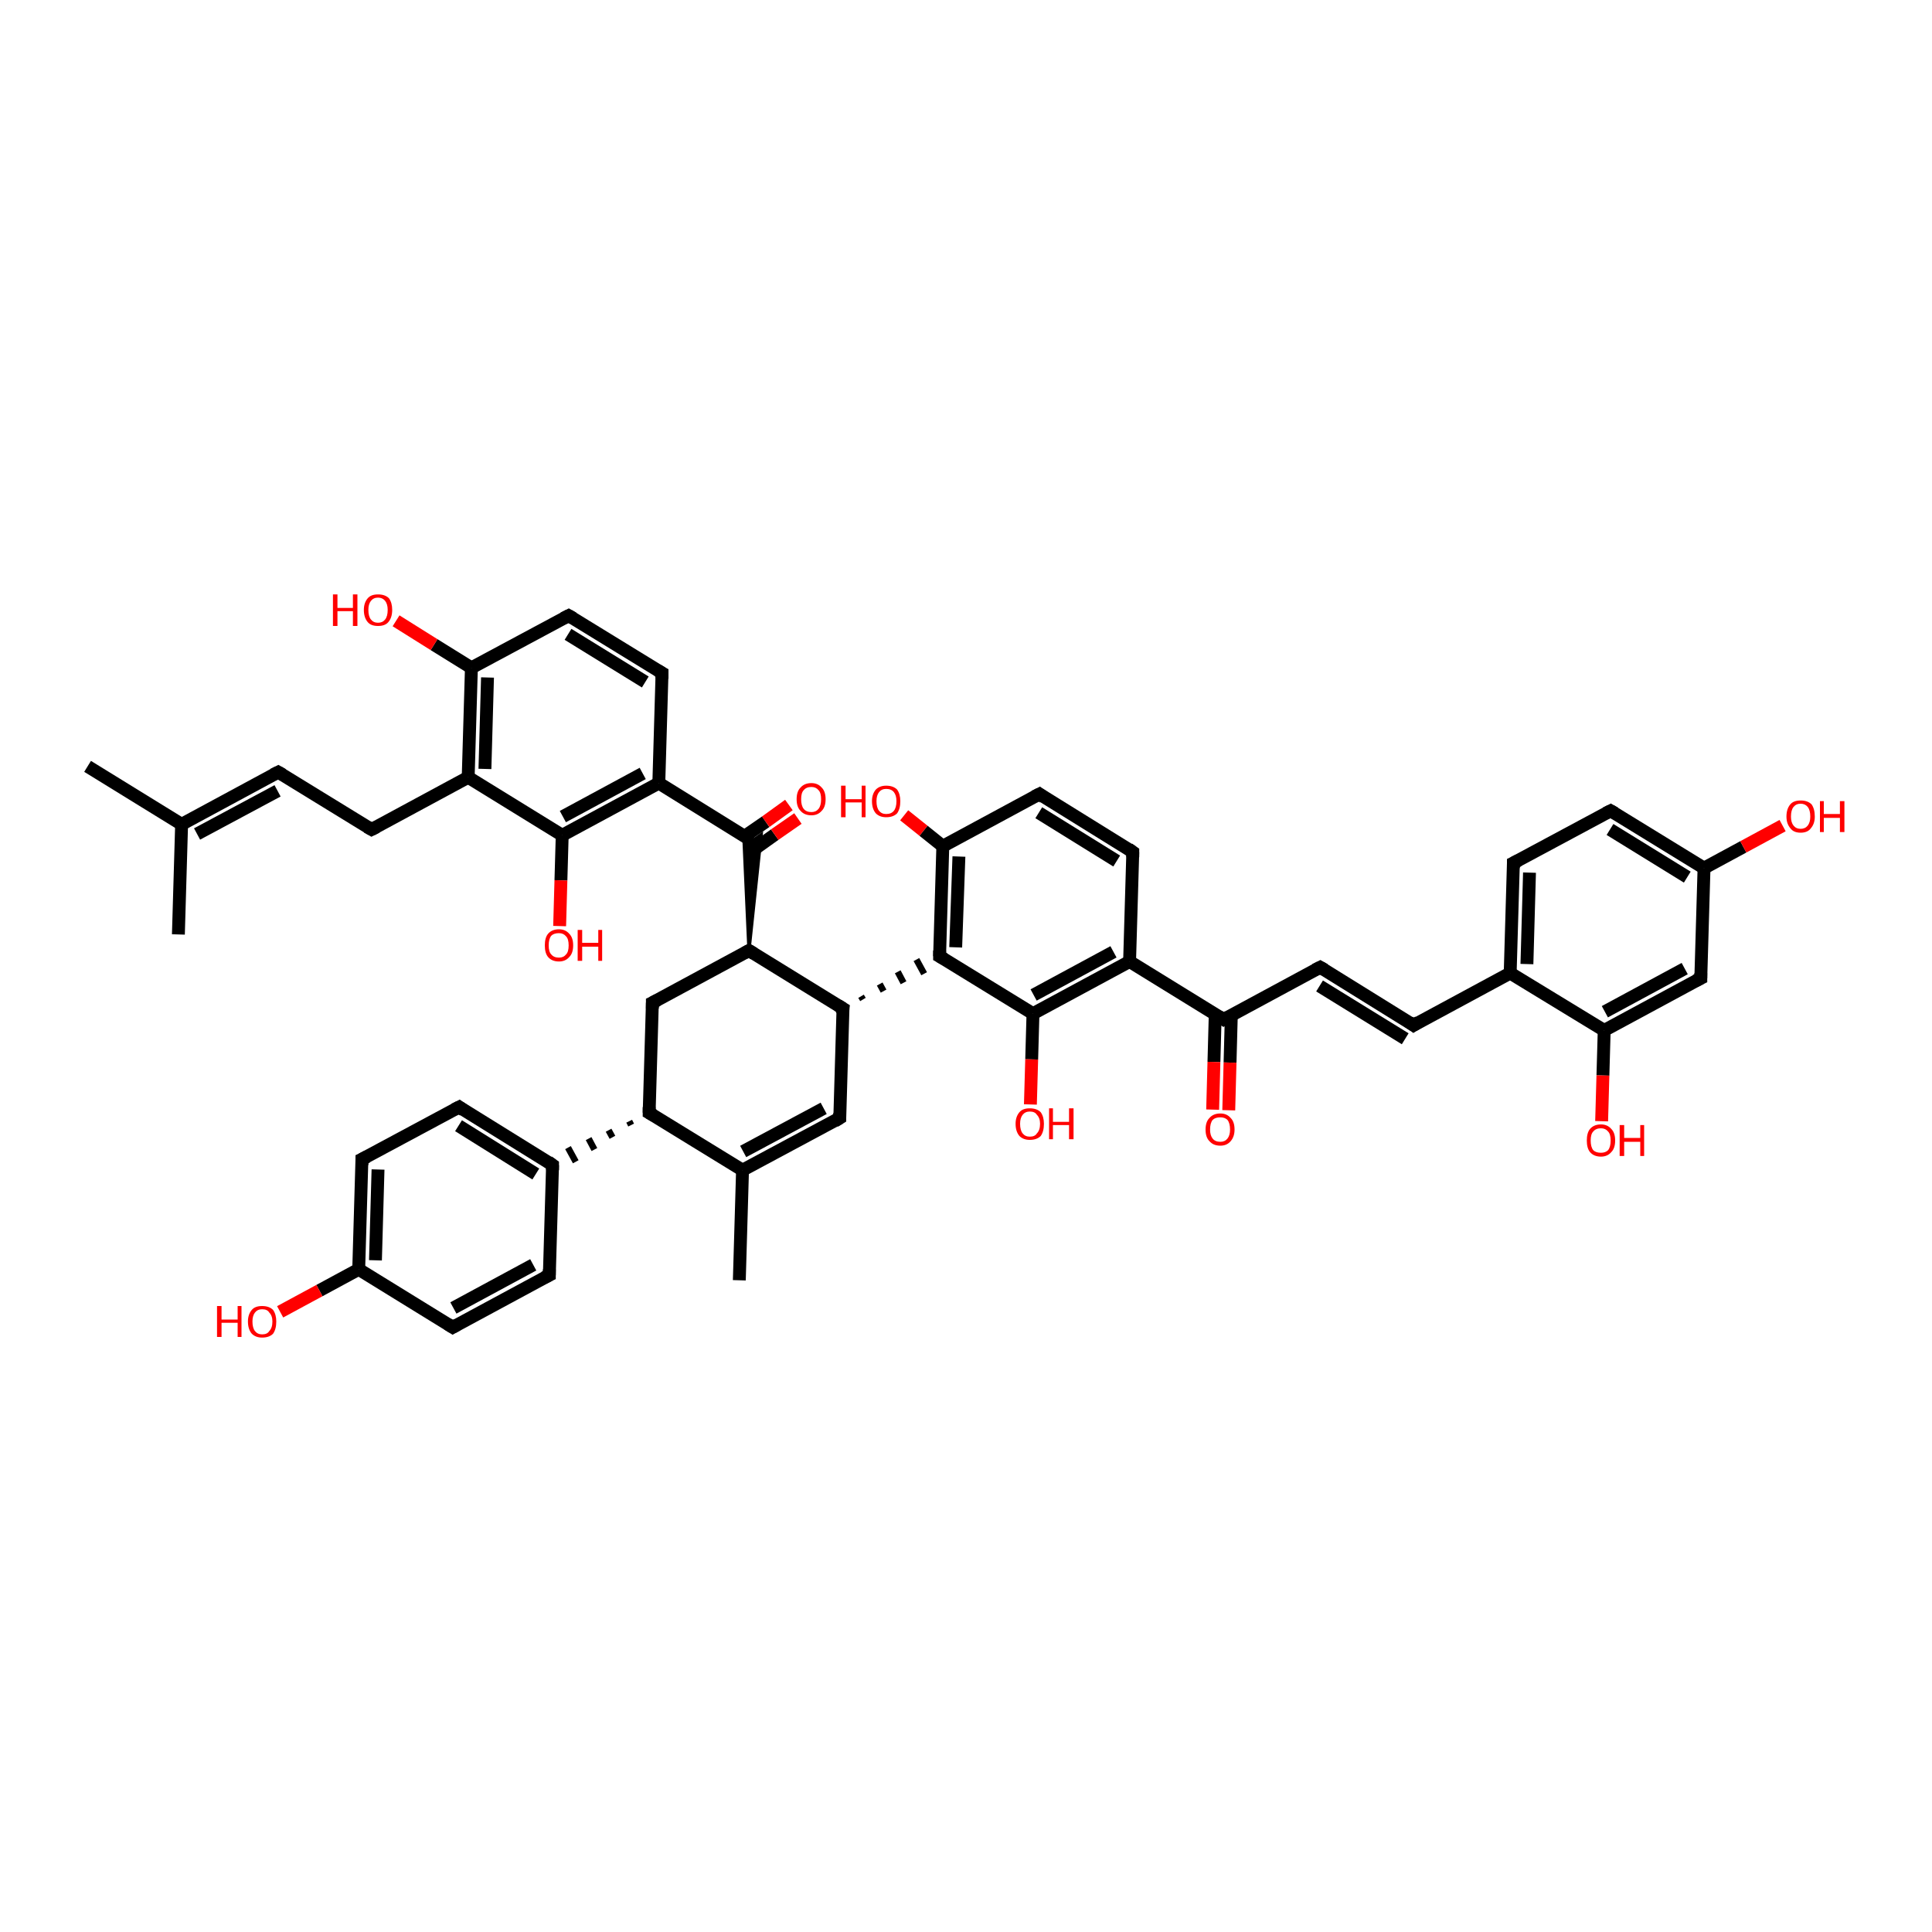 <?xml version='1.0' encoding='iso-8859-1'?>
<svg version='1.1' baseProfile='full'
              xmlns='http://www.w3.org/2000/svg'
                      xmlns:rdkit='http://www.rdkit.org/xml'
                      xmlns:xlink='http://www.w3.org/1999/xlink'
                  xml:space='preserve'
width='300px' height='300px' viewBox='0 0 300 300'>
<!-- END OF HEADER -->
<rect style='opacity:1.0;fill:#FFFFFF;stroke:none' width='300.0' height='300.0' x='0.0' y='0.0'> </rect>
<path class='bond-0 atom-0 atom-1' d='M 13.6,119.0 L 28.2,128.0' style='fill:none;fill-rule:evenodd;stroke:#000000;stroke-width:2.0px;stroke-linecap:butt;stroke-linejoin:miter;stroke-opacity:1' />
<path class='bond-1 atom-1 atom-2' d='M 28.2,128.0 L 27.7,145.1' style='fill:none;fill-rule:evenodd;stroke:#000000;stroke-width:2.0px;stroke-linecap:butt;stroke-linejoin:miter;stroke-opacity:1' />
<path class='bond-2 atom-1 atom-3' d='M 28.2,128.0 L 43.2,119.9' style='fill:none;fill-rule:evenodd;stroke:#000000;stroke-width:2.0px;stroke-linecap:butt;stroke-linejoin:miter;stroke-opacity:1' />
<path class='bond-2 atom-1 atom-3' d='M 30.6,129.5 L 43.1,122.8' style='fill:none;fill-rule:evenodd;stroke:#000000;stroke-width:2.0px;stroke-linecap:butt;stroke-linejoin:miter;stroke-opacity:1' />
<path class='bond-3 atom-3 atom-4' d='M 43.2,119.9 L 57.7,128.8' style='fill:none;fill-rule:evenodd;stroke:#000000;stroke-width:2.0px;stroke-linecap:butt;stroke-linejoin:miter;stroke-opacity:1' />
<path class='bond-4 atom-4 atom-5' d='M 57.7,128.8 L 72.7,120.7' style='fill:none;fill-rule:evenodd;stroke:#000000;stroke-width:2.0px;stroke-linecap:butt;stroke-linejoin:miter;stroke-opacity:1' />
<path class='bond-5 atom-5 atom-6' d='M 72.7,120.7 L 73.2,103.7' style='fill:none;fill-rule:evenodd;stroke:#000000;stroke-width:2.0px;stroke-linecap:butt;stroke-linejoin:miter;stroke-opacity:1' />
<path class='bond-5 atom-5 atom-6' d='M 75.3,119.4 L 75.7,105.2' style='fill:none;fill-rule:evenodd;stroke:#000000;stroke-width:2.0px;stroke-linecap:butt;stroke-linejoin:miter;stroke-opacity:1' />
<path class='bond-6 atom-6 atom-7' d='M 73.2,103.7 L 67.4,100.1' style='fill:none;fill-rule:evenodd;stroke:#000000;stroke-width:2.0px;stroke-linecap:butt;stroke-linejoin:miter;stroke-opacity:1' />
<path class='bond-6 atom-6 atom-7' d='M 67.4,100.1 L 61.5,96.4' style='fill:none;fill-rule:evenodd;stroke:#FF0000;stroke-width:2.0px;stroke-linecap:butt;stroke-linejoin:miter;stroke-opacity:1' />
<path class='bond-7 atom-6 atom-8' d='M 73.2,103.7 L 88.3,95.6' style='fill:none;fill-rule:evenodd;stroke:#000000;stroke-width:2.0px;stroke-linecap:butt;stroke-linejoin:miter;stroke-opacity:1' />
<path class='bond-8 atom-8 atom-9' d='M 88.3,95.6 L 102.8,104.5' style='fill:none;fill-rule:evenodd;stroke:#000000;stroke-width:2.0px;stroke-linecap:butt;stroke-linejoin:miter;stroke-opacity:1' />
<path class='bond-8 atom-8 atom-9' d='M 88.2,98.5 L 100.2,105.9' style='fill:none;fill-rule:evenodd;stroke:#000000;stroke-width:2.0px;stroke-linecap:butt;stroke-linejoin:miter;stroke-opacity:1' />
<path class='bond-9 atom-9 atom-10' d='M 102.8,104.5 L 102.3,121.6' style='fill:none;fill-rule:evenodd;stroke:#000000;stroke-width:2.0px;stroke-linecap:butt;stroke-linejoin:miter;stroke-opacity:1' />
<path class='bond-10 atom-10 atom-11' d='M 102.3,121.6 L 116.8,130.6' style='fill:none;fill-rule:evenodd;stroke:#000000;stroke-width:2.0px;stroke-linecap:butt;stroke-linejoin:miter;stroke-opacity:1' />
<path class='bond-11 atom-11 atom-12' d='M 116.8,132.1 L 120.3,129.6' style='fill:none;fill-rule:evenodd;stroke:#000000;stroke-width:2.0px;stroke-linecap:butt;stroke-linejoin:miter;stroke-opacity:1' />
<path class='bond-11 atom-11 atom-12' d='M 120.3,129.6 L 123.9,127.1' style='fill:none;fill-rule:evenodd;stroke:#FF0000;stroke-width:2.0px;stroke-linecap:butt;stroke-linejoin:miter;stroke-opacity:1' />
<path class='bond-11 atom-11 atom-12' d='M 115.7,129.8 L 118.9,127.6' style='fill:none;fill-rule:evenodd;stroke:#000000;stroke-width:2.0px;stroke-linecap:butt;stroke-linejoin:miter;stroke-opacity:1' />
<path class='bond-11 atom-11 atom-12' d='M 118.9,127.6 L 122.5,125.0' style='fill:none;fill-rule:evenodd;stroke:#FF0000;stroke-width:2.0px;stroke-linecap:butt;stroke-linejoin:miter;stroke-opacity:1' />
<path class='bond-12 atom-13 atom-11' d='M 116.3,147.6 L 115.5,129.8 L 116.8,130.6 Z' style='fill:#000000;fill-rule:evenodd;fill-opacity:1;stroke:#000000;stroke-width:0.5px;stroke-linecap:butt;stroke-linejoin:miter;stroke-opacity:1;' />
<path class='bond-12 atom-13 atom-11' d='M 116.3,147.6 L 116.8,130.6 L 118.2,129.6 Z' style='fill:#000000;fill-rule:evenodd;fill-opacity:1;stroke:#000000;stroke-width:0.5px;stroke-linecap:butt;stroke-linejoin:miter;stroke-opacity:1;' />
<path class='bond-13 atom-13 atom-14' d='M 116.3,147.6 L 101.3,155.7' style='fill:none;fill-rule:evenodd;stroke:#000000;stroke-width:2.0px;stroke-linecap:butt;stroke-linejoin:miter;stroke-opacity:1' />
<path class='bond-14 atom-14 atom-15' d='M 101.3,155.7 L 100.8,172.8' style='fill:none;fill-rule:evenodd;stroke:#000000;stroke-width:2.0px;stroke-linecap:butt;stroke-linejoin:miter;stroke-opacity:1' />
<path class='bond-15 atom-15 atom-16' d='M 100.8,172.8 L 115.3,181.7' style='fill:none;fill-rule:evenodd;stroke:#000000;stroke-width:2.0px;stroke-linecap:butt;stroke-linejoin:miter;stroke-opacity:1' />
<path class='bond-16 atom-16 atom-17' d='M 115.3,181.7 L 114.8,198.8' style='fill:none;fill-rule:evenodd;stroke:#000000;stroke-width:2.0px;stroke-linecap:butt;stroke-linejoin:miter;stroke-opacity:1' />
<path class='bond-17 atom-16 atom-18' d='M 115.3,181.7 L 130.4,173.6' style='fill:none;fill-rule:evenodd;stroke:#000000;stroke-width:2.0px;stroke-linecap:butt;stroke-linejoin:miter;stroke-opacity:1' />
<path class='bond-17 atom-16 atom-18' d='M 115.4,178.8 L 127.9,172.1' style='fill:none;fill-rule:evenodd;stroke:#000000;stroke-width:2.0px;stroke-linecap:butt;stroke-linejoin:miter;stroke-opacity:1' />
<path class='bond-18 atom-18 atom-19' d='M 130.4,173.6 L 130.9,156.6' style='fill:none;fill-rule:evenodd;stroke:#000000;stroke-width:2.0px;stroke-linecap:butt;stroke-linejoin:miter;stroke-opacity:1' />
<path class='bond-19 atom-19 atom-20' d='M 134.0,155.2 L 133.7,154.7' style='fill:none;fill-rule:evenodd;stroke:#000000;stroke-width:1.0px;stroke-linecap:butt;stroke-linejoin:miter;stroke-opacity:1' />
<path class='bond-19 atom-19 atom-20' d='M 137.2,153.9 L 136.6,152.8' style='fill:none;fill-rule:evenodd;stroke:#000000;stroke-width:1.0px;stroke-linecap:butt;stroke-linejoin:miter;stroke-opacity:1' />
<path class='bond-19 atom-19 atom-20' d='M 140.3,152.6 L 139.4,150.9' style='fill:none;fill-rule:evenodd;stroke:#000000;stroke-width:1.0px;stroke-linecap:butt;stroke-linejoin:miter;stroke-opacity:1' />
<path class='bond-19 atom-19 atom-20' d='M 143.5,151.2 L 142.3,149.0' style='fill:none;fill-rule:evenodd;stroke:#000000;stroke-width:1.0px;stroke-linecap:butt;stroke-linejoin:miter;stroke-opacity:1' />
<path class='bond-20 atom-20 atom-21' d='M 145.9,148.5 L 146.4,131.4' style='fill:none;fill-rule:evenodd;stroke:#000000;stroke-width:2.0px;stroke-linecap:butt;stroke-linejoin:miter;stroke-opacity:1' />
<path class='bond-20 atom-20 atom-21' d='M 148.4,147.1 L 148.9,133.0' style='fill:none;fill-rule:evenodd;stroke:#000000;stroke-width:2.0px;stroke-linecap:butt;stroke-linejoin:miter;stroke-opacity:1' />
<path class='bond-21 atom-21 atom-22' d='M 146.4,131.4 L 143.4,129.0' style='fill:none;fill-rule:evenodd;stroke:#000000;stroke-width:2.0px;stroke-linecap:butt;stroke-linejoin:miter;stroke-opacity:1' />
<path class='bond-21 atom-21 atom-22' d='M 143.4,129.0 L 140.4,126.6' style='fill:none;fill-rule:evenodd;stroke:#FF0000;stroke-width:2.0px;stroke-linecap:butt;stroke-linejoin:miter;stroke-opacity:1' />
<path class='bond-22 atom-21 atom-23' d='M 146.4,131.4 L 161.4,123.3' style='fill:none;fill-rule:evenodd;stroke:#000000;stroke-width:2.0px;stroke-linecap:butt;stroke-linejoin:miter;stroke-opacity:1' />
<path class='bond-23 atom-23 atom-24' d='M 161.4,123.3 L 175.9,132.3' style='fill:none;fill-rule:evenodd;stroke:#000000;stroke-width:2.0px;stroke-linecap:butt;stroke-linejoin:miter;stroke-opacity:1' />
<path class='bond-23 atom-23 atom-24' d='M 161.3,126.2 L 173.4,133.7' style='fill:none;fill-rule:evenodd;stroke:#000000;stroke-width:2.0px;stroke-linecap:butt;stroke-linejoin:miter;stroke-opacity:1' />
<path class='bond-24 atom-24 atom-25' d='M 175.9,132.3 L 175.4,149.3' style='fill:none;fill-rule:evenodd;stroke:#000000;stroke-width:2.0px;stroke-linecap:butt;stroke-linejoin:miter;stroke-opacity:1' />
<path class='bond-25 atom-25 atom-26' d='M 175.4,149.3 L 190.0,158.3' style='fill:none;fill-rule:evenodd;stroke:#000000;stroke-width:2.0px;stroke-linecap:butt;stroke-linejoin:miter;stroke-opacity:1' />
<path class='bond-26 atom-26 atom-27' d='M 188.7,157.5 L 188.5,164.9' style='fill:none;fill-rule:evenodd;stroke:#000000;stroke-width:2.0px;stroke-linecap:butt;stroke-linejoin:miter;stroke-opacity:1' />
<path class='bond-26 atom-26 atom-27' d='M 188.5,164.9 L 188.3,172.3' style='fill:none;fill-rule:evenodd;stroke:#FF0000;stroke-width:2.0px;stroke-linecap:butt;stroke-linejoin:miter;stroke-opacity:1' />
<path class='bond-26 atom-26 atom-27' d='M 191.2,157.6 L 191.0,165.0' style='fill:none;fill-rule:evenodd;stroke:#000000;stroke-width:2.0px;stroke-linecap:butt;stroke-linejoin:miter;stroke-opacity:1' />
<path class='bond-26 atom-26 atom-27' d='M 191.0,165.0 L 190.8,172.4' style='fill:none;fill-rule:evenodd;stroke:#FF0000;stroke-width:2.0px;stroke-linecap:butt;stroke-linejoin:miter;stroke-opacity:1' />
<path class='bond-27 atom-26 atom-28' d='M 190.0,158.3 L 205.0,150.2' style='fill:none;fill-rule:evenodd;stroke:#000000;stroke-width:2.0px;stroke-linecap:butt;stroke-linejoin:miter;stroke-opacity:1' />
<path class='bond-28 atom-28 atom-29' d='M 205.0,150.2 L 219.5,159.2' style='fill:none;fill-rule:evenodd;stroke:#000000;stroke-width:2.0px;stroke-linecap:butt;stroke-linejoin:miter;stroke-opacity:1' />
<path class='bond-28 atom-28 atom-29' d='M 204.9,153.1 L 218.2,161.3' style='fill:none;fill-rule:evenodd;stroke:#000000;stroke-width:2.0px;stroke-linecap:butt;stroke-linejoin:miter;stroke-opacity:1' />
<path class='bond-29 atom-29 atom-30' d='M 219.5,159.2 L 234.5,151.1' style='fill:none;fill-rule:evenodd;stroke:#000000;stroke-width:2.0px;stroke-linecap:butt;stroke-linejoin:miter;stroke-opacity:1' />
<path class='bond-30 atom-30 atom-31' d='M 234.5,151.1 L 235.0,134.0' style='fill:none;fill-rule:evenodd;stroke:#000000;stroke-width:2.0px;stroke-linecap:butt;stroke-linejoin:miter;stroke-opacity:1' />
<path class='bond-30 atom-30 atom-31' d='M 237.1,149.7 L 237.5,135.5' style='fill:none;fill-rule:evenodd;stroke:#000000;stroke-width:2.0px;stroke-linecap:butt;stroke-linejoin:miter;stroke-opacity:1' />
<path class='bond-31 atom-31 atom-32' d='M 235.0,134.0 L 250.1,125.9' style='fill:none;fill-rule:evenodd;stroke:#000000;stroke-width:2.0px;stroke-linecap:butt;stroke-linejoin:miter;stroke-opacity:1' />
<path class='bond-32 atom-32 atom-33' d='M 250.1,125.9 L 264.6,134.8' style='fill:none;fill-rule:evenodd;stroke:#000000;stroke-width:2.0px;stroke-linecap:butt;stroke-linejoin:miter;stroke-opacity:1' />
<path class='bond-32 atom-32 atom-33' d='M 250.0,128.8 L 262.0,136.2' style='fill:none;fill-rule:evenodd;stroke:#000000;stroke-width:2.0px;stroke-linecap:butt;stroke-linejoin:miter;stroke-opacity:1' />
<path class='bond-33 atom-33 atom-34' d='M 264.6,134.8 L 270.7,131.5' style='fill:none;fill-rule:evenodd;stroke:#000000;stroke-width:2.0px;stroke-linecap:butt;stroke-linejoin:miter;stroke-opacity:1' />
<path class='bond-33 atom-33 atom-34' d='M 270.7,131.5 L 276.8,128.2' style='fill:none;fill-rule:evenodd;stroke:#FF0000;stroke-width:2.0px;stroke-linecap:butt;stroke-linejoin:miter;stroke-opacity:1' />
<path class='bond-34 atom-33 atom-35' d='M 264.6,134.8 L 264.1,151.9' style='fill:none;fill-rule:evenodd;stroke:#000000;stroke-width:2.0px;stroke-linecap:butt;stroke-linejoin:miter;stroke-opacity:1' />
<path class='bond-35 atom-35 atom-36' d='M 264.1,151.9 L 249.1,160.0' style='fill:none;fill-rule:evenodd;stroke:#000000;stroke-width:2.0px;stroke-linecap:butt;stroke-linejoin:miter;stroke-opacity:1' />
<path class='bond-35 atom-35 atom-36' d='M 261.6,150.4 L 249.2,157.1' style='fill:none;fill-rule:evenodd;stroke:#000000;stroke-width:2.0px;stroke-linecap:butt;stroke-linejoin:miter;stroke-opacity:1' />
<path class='bond-36 atom-36 atom-37' d='M 249.1,160.0 L 248.9,167.0' style='fill:none;fill-rule:evenodd;stroke:#000000;stroke-width:2.0px;stroke-linecap:butt;stroke-linejoin:miter;stroke-opacity:1' />
<path class='bond-36 atom-36 atom-37' d='M 248.9,167.0 L 248.7,174.1' style='fill:none;fill-rule:evenodd;stroke:#FF0000;stroke-width:2.0px;stroke-linecap:butt;stroke-linejoin:miter;stroke-opacity:1' />
<path class='bond-37 atom-25 atom-38' d='M 175.4,149.3 L 160.4,157.4' style='fill:none;fill-rule:evenodd;stroke:#000000;stroke-width:2.0px;stroke-linecap:butt;stroke-linejoin:miter;stroke-opacity:1' />
<path class='bond-37 atom-25 atom-38' d='M 172.9,147.8 L 160.5,154.5' style='fill:none;fill-rule:evenodd;stroke:#000000;stroke-width:2.0px;stroke-linecap:butt;stroke-linejoin:miter;stroke-opacity:1' />
<path class='bond-38 atom-38 atom-39' d='M 160.4,157.4 L 160.2,164.5' style='fill:none;fill-rule:evenodd;stroke:#000000;stroke-width:2.0px;stroke-linecap:butt;stroke-linejoin:miter;stroke-opacity:1' />
<path class='bond-38 atom-38 atom-39' d='M 160.2,164.5 L 160.0,171.5' style='fill:none;fill-rule:evenodd;stroke:#FF0000;stroke-width:2.0px;stroke-linecap:butt;stroke-linejoin:miter;stroke-opacity:1' />
<path class='bond-39 atom-15 atom-40' d='M 97.7,174.1 L 98.0,174.7' style='fill:none;fill-rule:evenodd;stroke:#000000;stroke-width:1.0px;stroke-linecap:butt;stroke-linejoin:miter;stroke-opacity:1' />
<path class='bond-39 atom-15 atom-40' d='M 94.5,175.5 L 95.1,176.6' style='fill:none;fill-rule:evenodd;stroke:#000000;stroke-width:1.0px;stroke-linecap:butt;stroke-linejoin:miter;stroke-opacity:1' />
<path class='bond-39 atom-15 atom-40' d='M 91.4,176.8 L 92.3,178.5' style='fill:none;fill-rule:evenodd;stroke:#000000;stroke-width:1.0px;stroke-linecap:butt;stroke-linejoin:miter;stroke-opacity:1' />
<path class='bond-39 atom-15 atom-40' d='M 88.2,178.2 L 89.4,180.4' style='fill:none;fill-rule:evenodd;stroke:#000000;stroke-width:1.0px;stroke-linecap:butt;stroke-linejoin:miter;stroke-opacity:1' />
<path class='bond-40 atom-40 atom-41' d='M 85.8,180.9 L 71.3,171.9' style='fill:none;fill-rule:evenodd;stroke:#000000;stroke-width:2.0px;stroke-linecap:butt;stroke-linejoin:miter;stroke-opacity:1' />
<path class='bond-40 atom-40 atom-41' d='M 83.2,182.3 L 71.2,174.8' style='fill:none;fill-rule:evenodd;stroke:#000000;stroke-width:2.0px;stroke-linecap:butt;stroke-linejoin:miter;stroke-opacity:1' />
<path class='bond-41 atom-41 atom-42' d='M 71.3,171.9 L 56.2,180.0' style='fill:none;fill-rule:evenodd;stroke:#000000;stroke-width:2.0px;stroke-linecap:butt;stroke-linejoin:miter;stroke-opacity:1' />
<path class='bond-42 atom-42 atom-43' d='M 56.2,180.0 L 55.7,197.1' style='fill:none;fill-rule:evenodd;stroke:#000000;stroke-width:2.0px;stroke-linecap:butt;stroke-linejoin:miter;stroke-opacity:1' />
<path class='bond-42 atom-42 atom-43' d='M 58.7,181.6 L 58.3,195.7' style='fill:none;fill-rule:evenodd;stroke:#000000;stroke-width:2.0px;stroke-linecap:butt;stroke-linejoin:miter;stroke-opacity:1' />
<path class='bond-43 atom-43 atom-44' d='M 55.7,197.1 L 49.6,200.4' style='fill:none;fill-rule:evenodd;stroke:#000000;stroke-width:2.0px;stroke-linecap:butt;stroke-linejoin:miter;stroke-opacity:1' />
<path class='bond-43 atom-43 atom-44' d='M 49.6,200.4 L 43.5,203.7' style='fill:none;fill-rule:evenodd;stroke:#FF0000;stroke-width:2.0px;stroke-linecap:butt;stroke-linejoin:miter;stroke-opacity:1' />
<path class='bond-44 atom-43 atom-45' d='M 55.7,197.1 L 70.3,206.1' style='fill:none;fill-rule:evenodd;stroke:#000000;stroke-width:2.0px;stroke-linecap:butt;stroke-linejoin:miter;stroke-opacity:1' />
<path class='bond-45 atom-45 atom-46' d='M 70.3,206.1 L 85.3,198.0' style='fill:none;fill-rule:evenodd;stroke:#000000;stroke-width:2.0px;stroke-linecap:butt;stroke-linejoin:miter;stroke-opacity:1' />
<path class='bond-45 atom-45 atom-46' d='M 70.4,203.1 L 82.8,196.4' style='fill:none;fill-rule:evenodd;stroke:#000000;stroke-width:2.0px;stroke-linecap:butt;stroke-linejoin:miter;stroke-opacity:1' />
<path class='bond-46 atom-10 atom-47' d='M 102.3,121.6 L 87.3,129.7' style='fill:none;fill-rule:evenodd;stroke:#000000;stroke-width:2.0px;stroke-linecap:butt;stroke-linejoin:miter;stroke-opacity:1' />
<path class='bond-46 atom-10 atom-47' d='M 99.8,120.1 L 87.4,126.8' style='fill:none;fill-rule:evenodd;stroke:#000000;stroke-width:2.0px;stroke-linecap:butt;stroke-linejoin:miter;stroke-opacity:1' />
<path class='bond-47 atom-47 atom-48' d='M 87.3,129.7 L 87.1,136.7' style='fill:none;fill-rule:evenodd;stroke:#000000;stroke-width:2.0px;stroke-linecap:butt;stroke-linejoin:miter;stroke-opacity:1' />
<path class='bond-47 atom-47 atom-48' d='M 87.1,136.7 L 86.9,143.8' style='fill:none;fill-rule:evenodd;stroke:#FF0000;stroke-width:2.0px;stroke-linecap:butt;stroke-linejoin:miter;stroke-opacity:1' />
<path class='bond-48 atom-47 atom-5' d='M 87.3,129.7 L 72.7,120.7' style='fill:none;fill-rule:evenodd;stroke:#000000;stroke-width:2.0px;stroke-linecap:butt;stroke-linejoin:miter;stroke-opacity:1' />
<path class='bond-49 atom-19 atom-13' d='M 130.9,156.6 L 116.3,147.6' style='fill:none;fill-rule:evenodd;stroke:#000000;stroke-width:2.0px;stroke-linecap:butt;stroke-linejoin:miter;stroke-opacity:1' />
<path class='bond-50 atom-38 atom-20' d='M 160.4,157.4 L 145.9,148.5' style='fill:none;fill-rule:evenodd;stroke:#000000;stroke-width:2.0px;stroke-linecap:butt;stroke-linejoin:miter;stroke-opacity:1' />
<path class='bond-51 atom-46 atom-40' d='M 85.3,198.0 L 85.8,180.9' style='fill:none;fill-rule:evenodd;stroke:#000000;stroke-width:2.0px;stroke-linecap:butt;stroke-linejoin:miter;stroke-opacity:1' />
<path class='bond-52 atom-36 atom-30' d='M 249.1,160.0 L 234.5,151.1' style='fill:none;fill-rule:evenodd;stroke:#000000;stroke-width:2.0px;stroke-linecap:butt;stroke-linejoin:miter;stroke-opacity:1' />
<path d='M 42.4,120.3 L 43.2,119.9 L 43.9,120.3' style='fill:none;stroke:#000000;stroke-width:2.0px;stroke-linecap:butt;stroke-linejoin:miter;stroke-opacity:1;' />
<path d='M 57.0,128.4 L 57.7,128.8 L 58.5,128.4' style='fill:none;stroke:#000000;stroke-width:2.0px;stroke-linecap:butt;stroke-linejoin:miter;stroke-opacity:1;' />
<path d='M 87.5,96.0 L 88.3,95.6 L 89.0,96.0' style='fill:none;stroke:#000000;stroke-width:2.0px;stroke-linecap:butt;stroke-linejoin:miter;stroke-opacity:1;' />
<path d='M 102.1,104.1 L 102.8,104.5 L 102.8,105.4' style='fill:none;stroke:#000000;stroke-width:2.0px;stroke-linecap:butt;stroke-linejoin:miter;stroke-opacity:1;' />
<path d='M 115.6,148.0 L 116.3,147.6 L 117.1,148.1' style='fill:none;stroke:#000000;stroke-width:2.0px;stroke-linecap:butt;stroke-linejoin:miter;stroke-opacity:1;' />
<path d='M 102.1,155.3 L 101.3,155.7 L 101.3,156.6' style='fill:none;stroke:#000000;stroke-width:2.0px;stroke-linecap:butt;stroke-linejoin:miter;stroke-opacity:1;' />
<path d='M 100.8,171.9 L 100.8,172.8 L 101.5,173.2' style='fill:none;stroke:#000000;stroke-width:2.0px;stroke-linecap:butt;stroke-linejoin:miter;stroke-opacity:1;' />
<path d='M 129.6,174.1 L 130.4,173.6 L 130.4,172.8' style='fill:none;stroke:#000000;stroke-width:2.0px;stroke-linecap:butt;stroke-linejoin:miter;stroke-opacity:1;' />
<path d='M 130.8,157.4 L 130.9,156.6 L 130.1,156.1' style='fill:none;stroke:#000000;stroke-width:2.0px;stroke-linecap:butt;stroke-linejoin:miter;stroke-opacity:1;' />
<path d='M 145.9,147.6 L 145.9,148.5 L 146.6,148.9' style='fill:none;stroke:#000000;stroke-width:2.0px;stroke-linecap:butt;stroke-linejoin:miter;stroke-opacity:1;' />
<path d='M 160.6,123.7 L 161.4,123.3 L 162.1,123.8' style='fill:none;stroke:#000000;stroke-width:2.0px;stroke-linecap:butt;stroke-linejoin:miter;stroke-opacity:1;' />
<path d='M 175.2,131.8 L 175.9,132.3 L 175.9,133.1' style='fill:none;stroke:#000000;stroke-width:2.0px;stroke-linecap:butt;stroke-linejoin:miter;stroke-opacity:1;' />
<path d='M 189.2,157.8 L 190.0,158.3 L 190.7,157.9' style='fill:none;stroke:#000000;stroke-width:2.0px;stroke-linecap:butt;stroke-linejoin:miter;stroke-opacity:1;' />
<path d='M 204.2,150.6 L 205.0,150.2 L 205.7,150.6' style='fill:none;stroke:#000000;stroke-width:2.0px;stroke-linecap:butt;stroke-linejoin:miter;stroke-opacity:1;' />
<path d='M 218.8,158.7 L 219.5,159.2 L 220.3,158.7' style='fill:none;stroke:#000000;stroke-width:2.0px;stroke-linecap:butt;stroke-linejoin:miter;stroke-opacity:1;' />
<path d='M 235.0,134.8 L 235.0,134.0 L 235.8,133.6' style='fill:none;stroke:#000000;stroke-width:2.0px;stroke-linecap:butt;stroke-linejoin:miter;stroke-opacity:1;' />
<path d='M 249.3,126.3 L 250.1,125.9 L 250.8,126.3' style='fill:none;stroke:#000000;stroke-width:2.0px;stroke-linecap:butt;stroke-linejoin:miter;stroke-opacity:1;' />
<path d='M 264.1,151.1 L 264.1,151.9 L 263.3,152.3' style='fill:none;stroke:#000000;stroke-width:2.0px;stroke-linecap:butt;stroke-linejoin:miter;stroke-opacity:1;' />
<path d='M 85.1,180.4 L 85.8,180.9 L 85.8,181.7' style='fill:none;stroke:#000000;stroke-width:2.0px;stroke-linecap:butt;stroke-linejoin:miter;stroke-opacity:1;' />
<path d='M 72.0,172.4 L 71.3,171.9 L 70.5,172.3' style='fill:none;stroke:#000000;stroke-width:2.0px;stroke-linecap:butt;stroke-linejoin:miter;stroke-opacity:1;' />
<path d='M 57.0,179.6 L 56.2,180.0 L 56.2,180.9' style='fill:none;stroke:#000000;stroke-width:2.0px;stroke-linecap:butt;stroke-linejoin:miter;stroke-opacity:1;' />
<path d='M 69.5,205.6 L 70.3,206.1 L 71.0,205.7' style='fill:none;stroke:#000000;stroke-width:2.0px;stroke-linecap:butt;stroke-linejoin:miter;stroke-opacity:1;' />
<path d='M 84.5,198.4 L 85.3,198.0 L 85.3,197.1' style='fill:none;stroke:#000000;stroke-width:2.0px;stroke-linecap:butt;stroke-linejoin:miter;stroke-opacity:1;' />
<path class='atom-7' d='M 51.7 92.3
L 52.4 92.3
L 52.4 94.4
L 54.8 94.4
L 54.8 92.3
L 55.5 92.3
L 55.5 97.2
L 54.8 97.2
L 54.8 94.9
L 52.4 94.9
L 52.4 97.2
L 51.7 97.2
L 51.7 92.3
' fill='#FF0000'/>
<path class='atom-7' d='M 56.5 94.7
Q 56.5 93.6, 57.1 92.9
Q 57.6 92.3, 58.7 92.3
Q 59.8 92.3, 60.4 92.9
Q 60.9 93.6, 60.9 94.7
Q 60.9 95.9, 60.3 96.6
Q 59.8 97.2, 58.7 97.2
Q 57.6 97.2, 57.1 96.6
Q 56.5 95.9, 56.5 94.7
M 58.7 96.7
Q 59.4 96.7, 59.8 96.2
Q 60.2 95.7, 60.2 94.7
Q 60.2 93.8, 59.8 93.3
Q 59.4 92.8, 58.7 92.8
Q 58.0 92.8, 57.6 93.3
Q 57.2 93.8, 57.2 94.7
Q 57.2 95.7, 57.6 96.2
Q 58.0 96.7, 58.7 96.7
' fill='#FF0000'/>
<path class='atom-12' d='M 123.7 124.1
Q 123.7 122.9, 124.3 122.3
Q 124.9 121.6, 126.0 121.6
Q 127.0 121.6, 127.6 122.3
Q 128.2 122.9, 128.2 124.1
Q 128.2 125.3, 127.6 125.9
Q 127.0 126.6, 126.0 126.6
Q 124.9 126.6, 124.3 125.9
Q 123.7 125.3, 123.7 124.1
M 126.0 126.1
Q 126.7 126.1, 127.1 125.6
Q 127.5 125.1, 127.5 124.1
Q 127.5 123.1, 127.1 122.7
Q 126.7 122.2, 126.0 122.2
Q 125.2 122.2, 124.8 122.7
Q 124.4 123.1, 124.4 124.1
Q 124.4 125.1, 124.8 125.6
Q 125.2 126.1, 126.0 126.1
' fill='#FF0000'/>
<path class='atom-22' d='M 130.6 122.0
L 131.3 122.0
L 131.3 124.1
L 133.8 124.1
L 133.8 122.0
L 134.4 122.0
L 134.4 126.9
L 133.8 126.9
L 133.8 124.6
L 131.3 124.6
L 131.3 126.9
L 130.6 126.9
L 130.6 122.0
' fill='#FF0000'/>
<path class='atom-22' d='M 135.4 124.4
Q 135.4 123.3, 136.0 122.6
Q 136.6 122.0, 137.6 122.0
Q 138.7 122.0, 139.3 122.6
Q 139.8 123.3, 139.8 124.4
Q 139.8 125.6, 139.3 126.3
Q 138.7 126.9, 137.6 126.9
Q 136.6 126.9, 136.0 126.3
Q 135.4 125.6, 135.4 124.4
M 137.6 126.4
Q 138.4 126.4, 138.8 125.9
Q 139.2 125.4, 139.2 124.4
Q 139.2 123.5, 138.8 123.0
Q 138.4 122.5, 137.6 122.5
Q 136.9 122.5, 136.5 123.0
Q 136.1 123.5, 136.1 124.4
Q 136.1 125.4, 136.5 125.9
Q 136.9 126.4, 137.6 126.4
' fill='#FF0000'/>
<path class='atom-27' d='M 187.2 175.4
Q 187.2 174.2, 187.8 173.6
Q 188.4 172.9, 189.5 172.9
Q 190.5 172.9, 191.1 173.6
Q 191.7 174.2, 191.7 175.4
Q 191.7 176.5, 191.1 177.2
Q 190.5 177.9, 189.5 177.9
Q 188.4 177.9, 187.8 177.2
Q 187.2 176.6, 187.2 175.4
M 189.5 177.3
Q 190.2 177.3, 190.6 176.8
Q 191.0 176.3, 191.0 175.4
Q 191.0 174.4, 190.6 173.9
Q 190.2 173.5, 189.5 173.5
Q 188.7 173.5, 188.3 173.9
Q 187.9 174.4, 187.9 175.4
Q 187.9 176.3, 188.3 176.8
Q 188.7 177.3, 189.5 177.3
' fill='#FF0000'/>
<path class='atom-34' d='M 277.4 126.8
Q 277.4 125.6, 278.0 124.9
Q 278.5 124.3, 279.6 124.3
Q 280.7 124.3, 281.3 124.9
Q 281.8 125.6, 281.8 126.8
Q 281.8 127.9, 281.2 128.6
Q 280.7 129.3, 279.6 129.3
Q 278.5 129.3, 278.0 128.6
Q 277.4 127.9, 277.4 126.8
M 279.6 128.7
Q 280.3 128.7, 280.7 128.2
Q 281.1 127.7, 281.1 126.8
Q 281.1 125.8, 280.7 125.3
Q 280.3 124.8, 279.6 124.8
Q 278.9 124.8, 278.5 125.3
Q 278.1 125.8, 278.1 126.8
Q 278.1 127.7, 278.5 128.2
Q 278.9 128.7, 279.6 128.7
' fill='#FF0000'/>
<path class='atom-34' d='M 282.6 124.4
L 283.2 124.4
L 283.2 126.4
L 285.7 126.4
L 285.7 124.4
L 286.4 124.4
L 286.4 129.2
L 285.7 129.2
L 285.7 127.0
L 283.2 127.0
L 283.2 129.2
L 282.6 129.2
L 282.6 124.4
' fill='#FF0000'/>
<path class='atom-37' d='M 246.4 177.1
Q 246.4 175.9, 246.9 175.3
Q 247.5 174.6, 248.6 174.6
Q 249.6 174.6, 250.2 175.3
Q 250.8 175.9, 250.8 177.1
Q 250.8 178.3, 250.2 178.9
Q 249.6 179.6, 248.6 179.6
Q 247.5 179.6, 246.9 178.9
Q 246.4 178.3, 246.4 177.1
M 248.6 179.0
Q 249.3 179.0, 249.7 178.6
Q 250.1 178.1, 250.1 177.1
Q 250.1 176.1, 249.7 175.7
Q 249.3 175.2, 248.6 175.2
Q 247.8 175.2, 247.4 175.7
Q 247.0 176.1, 247.0 177.1
Q 247.0 178.1, 247.4 178.6
Q 247.8 179.0, 248.6 179.0
' fill='#FF0000'/>
<path class='atom-37' d='M 251.5 174.7
L 252.2 174.7
L 252.2 176.7
L 254.7 176.7
L 254.7 174.7
L 255.3 174.7
L 255.3 179.5
L 254.7 179.5
L 254.7 177.3
L 252.2 177.3
L 252.2 179.5
L 251.5 179.5
L 251.5 174.7
' fill='#FF0000'/>
<path class='atom-39' d='M 157.7 174.5
Q 157.7 173.4, 158.3 172.7
Q 158.8 172.1, 159.9 172.1
Q 161.0 172.1, 161.6 172.7
Q 162.1 173.4, 162.1 174.5
Q 162.1 175.7, 161.6 176.4
Q 161.0 177.0, 159.9 177.0
Q 158.9 177.0, 158.3 176.4
Q 157.7 175.7, 157.7 174.5
M 159.9 176.5
Q 160.7 176.5, 161.0 176.0
Q 161.5 175.5, 161.5 174.5
Q 161.5 173.6, 161.0 173.1
Q 160.7 172.6, 159.9 172.6
Q 159.2 172.6, 158.8 173.1
Q 158.4 173.6, 158.4 174.5
Q 158.4 175.5, 158.8 176.0
Q 159.2 176.5, 159.9 176.5
' fill='#FF0000'/>
<path class='atom-39' d='M 162.9 172.1
L 163.5 172.1
L 163.5 174.2
L 166.0 174.2
L 166.0 172.1
L 166.7 172.1
L 166.7 176.9
L 166.0 176.9
L 166.0 174.7
L 163.5 174.7
L 163.5 176.9
L 162.9 176.9
L 162.9 172.1
' fill='#FF0000'/>
<path class='atom-44' d='M 33.7 202.8
L 34.4 202.8
L 34.4 204.9
L 36.9 204.9
L 36.9 202.8
L 37.5 202.8
L 37.5 207.6
L 36.9 207.6
L 36.9 205.4
L 34.4 205.4
L 34.4 207.6
L 33.7 207.6
L 33.7 202.8
' fill='#FF0000'/>
<path class='atom-44' d='M 38.5 205.2
Q 38.5 204.1, 39.1 203.4
Q 39.6 202.8, 40.7 202.8
Q 41.8 202.8, 42.4 203.4
Q 42.9 204.1, 42.9 205.2
Q 42.9 206.4, 42.4 207.1
Q 41.8 207.7, 40.7 207.7
Q 39.7 207.7, 39.1 207.1
Q 38.5 206.4, 38.5 205.2
M 40.7 207.2
Q 41.5 207.2, 41.8 206.7
Q 42.3 206.2, 42.3 205.2
Q 42.3 204.3, 41.8 203.8
Q 41.5 203.3, 40.7 203.3
Q 40.0 203.3, 39.6 203.8
Q 39.2 204.3, 39.2 205.2
Q 39.2 206.2, 39.6 206.7
Q 40.0 207.2, 40.7 207.2
' fill='#FF0000'/>
<path class='atom-48' d='M 84.6 146.8
Q 84.6 145.6, 85.1 145.0
Q 85.7 144.3, 86.8 144.3
Q 87.8 144.3, 88.4 145.0
Q 89.0 145.6, 89.0 146.8
Q 89.0 148.0, 88.4 148.6
Q 87.8 149.3, 86.8 149.3
Q 85.7 149.3, 85.1 148.6
Q 84.6 148.0, 84.6 146.8
M 86.8 148.7
Q 87.5 148.7, 87.9 148.2
Q 88.3 147.8, 88.3 146.8
Q 88.3 145.8, 87.9 145.4
Q 87.5 144.9, 86.8 144.9
Q 86.0 144.9, 85.6 145.3
Q 85.2 145.8, 85.2 146.8
Q 85.2 147.8, 85.6 148.2
Q 86.0 148.7, 86.8 148.7
' fill='#FF0000'/>
<path class='atom-48' d='M 89.7 144.4
L 90.4 144.4
L 90.4 146.4
L 92.9 146.4
L 92.9 144.4
L 93.5 144.4
L 93.5 149.2
L 92.9 149.2
L 92.9 147.0
L 90.4 147.0
L 90.4 149.2
L 89.7 149.2
L 89.7 144.4
' fill='#FF0000'/>
</svg>
